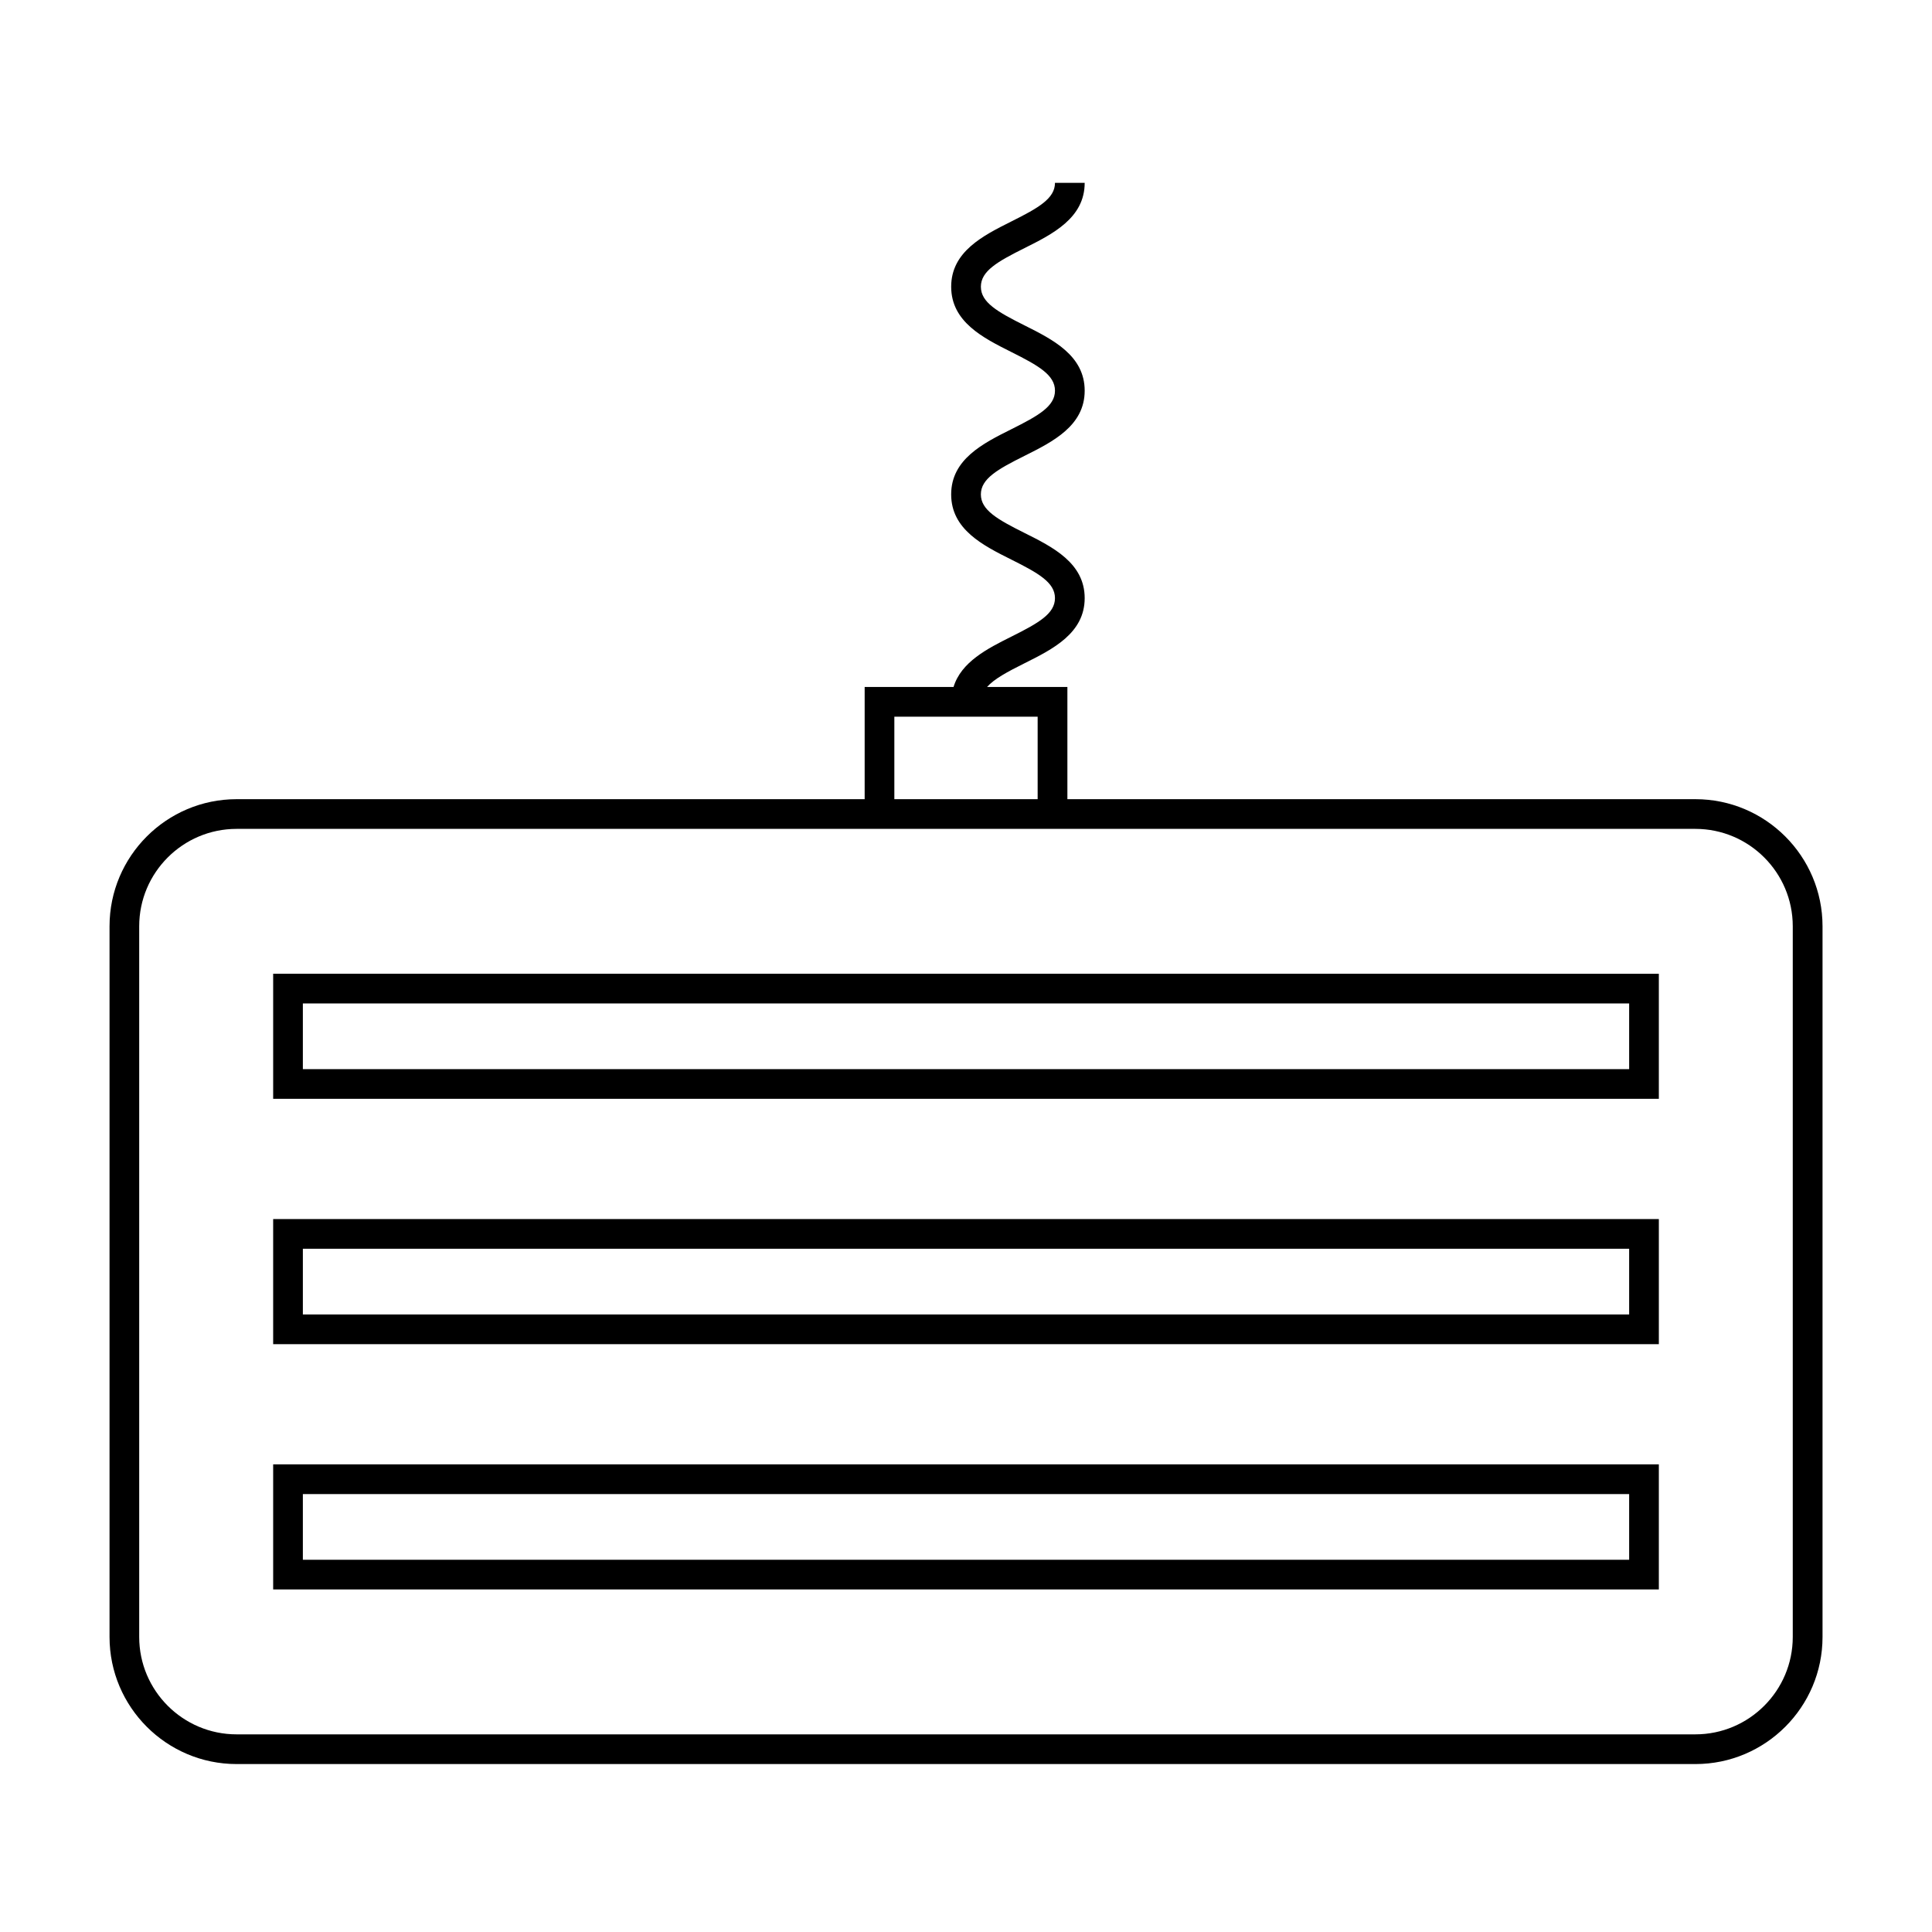 <?xml version="1.0" encoding="UTF-8"?>
<!-- Uploaded to: ICON Repo, www.iconrepo.com, Generator: ICON Repo Mixer Tools -->
<svg fill="#000000" width="800px" height="800px" version="1.1" viewBox="144 144 512 512" xmlns="http://www.w3.org/2000/svg">
 <g>
  <path d="m593.3 355.79h-166.43v-29.734h-21.293c1.883-2.125 5.32-3.984 9.949-6.293 7.469-3.731 15.926-7.961 15.926-17.254 0-9.305-8.465-13.535-15.934-17.266-7.207-3.602-11.578-6.082-11.578-10.219 0-4.141 4.375-6.629 11.578-10.223 7.469-3.731 15.934-7.961 15.934-17.266 0-9.316-8.461-13.555-15.926-17.297-7.207-3.609-11.582-6.098-11.582-10.254 0-4.152 4.375-6.644 11.582-10.242 7.469-3.738 15.926-7.977 15.926-17.285h-7.871c0 4.152-4.375 6.644-11.582 10.242-7.461 3.738-15.926 7.977-15.926 17.285 0 9.316 8.465 13.555 15.926 17.297 7.207 3.609 11.582 6.098 11.582 10.254 0 4.141-4.375 6.629-11.578 10.223-7.469 3.731-15.934 7.961-15.934 17.266 0 9.301 8.465 13.531 15.926 17.262 7.207 3.602 11.582 6.082 11.582 10.223 0 4.137-4.371 6.617-11.57 10.211-6.32 3.152-13.289 6.695-15.309 13.336h-23.555v29.734h-166.44c-18.566 0-33.676 15.109-33.676 33.676v188.35c0 18.566 15.105 33.676 33.676 33.676h386.61c18.566 0 33.676-15.109 33.676-33.676v-188.35c-0.004-18.566-15.109-33.676-33.684-33.676zm-212.29-21.863h37.977v21.863h-37.977zm238.09 243.89c0 14.227-11.578 25.805-25.805 25.805h-386.6c-14.227 0-25.805-11.578-25.805-25.805v-188.35c0-14.227 11.578-25.805 25.805-25.805h386.6c14.227 0 25.805 11.578 25.805 25.805z"/>
  <path d="m216.39 435.2h367.22v-33.145l-367.22-0.004zm7.871-25.273h351.48v17.402h-351.48z"/>
  <path d="m216.39 500.22h367.22v-33.156h-367.22zm7.871-25.289h351.48v17.414h-351.48z"/>
  <path d="m216.39 565.22h367.22v-33.145l-367.22-0.004zm7.871-25.273h351.48v17.402h-351.48z"/>
 </g>
</svg>